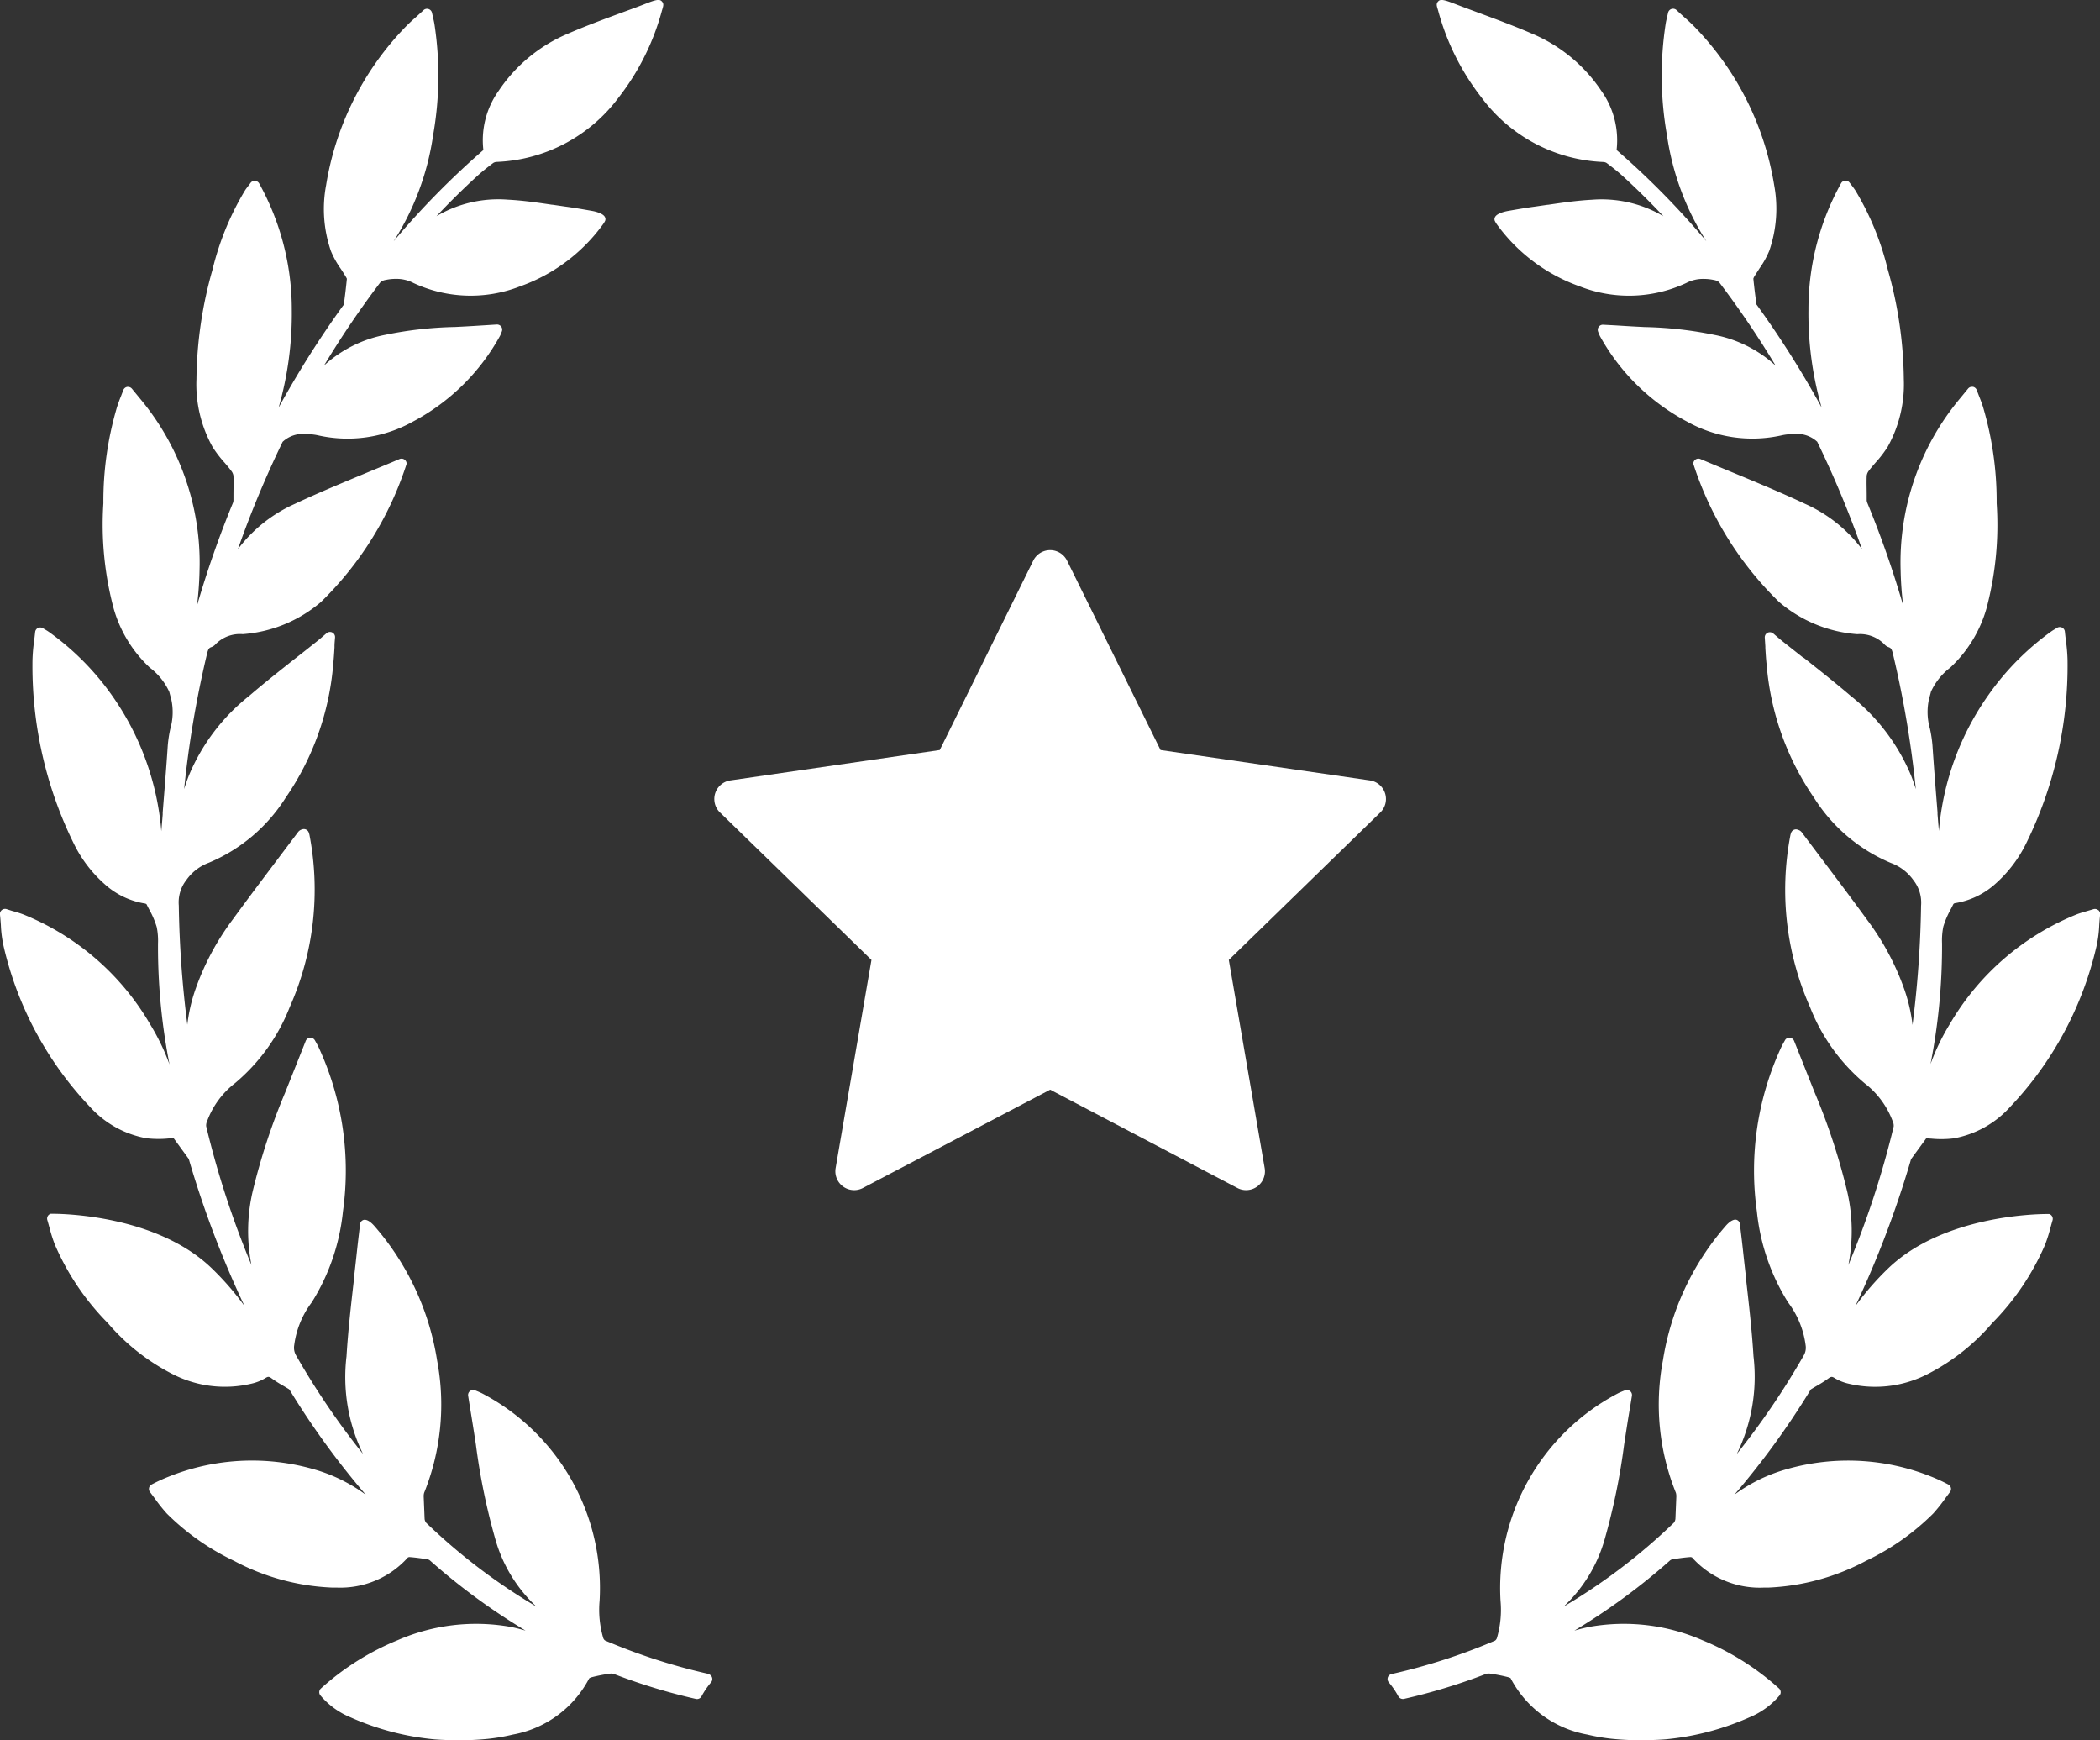 <svg id="award-badge" xmlns="http://www.w3.org/2000/svg" width="62.895" height="52.109" viewBox="0 0 62.895 52.109">
  <rect x="0" y="0" width="62.895" height="52.109" fill="#333333" stroke="none"/>
  <path id="Path_51444" data-name="Path 51444" d="M62.835,61.229a.155.155,0,0,0-.142-.028l-.153.045-.023.007c-.117.034-.218.063-.318.1a7.752,7.752,0,0,0-3.806,3.286,6.641,6.641,0,0,0-.579,1.2,18.228,18.228,0,0,0,.345-3.423c0-.064,0-.129,0-.194a2.045,2.045,0,0,1,.039-.5,2.646,2.646,0,0,1,.23-.534c.025-.049.051-.1.072-.142a.1.1,0,0,1,.04-.024,2.35,2.35,0,0,0,1.223-.586,3.917,3.917,0,0,0,.913-1.2,12.022,12.022,0,0,0,1.242-5.49,4.934,4.934,0,0,0-.048-.577q-.018-.139-.032-.278a.153.153,0,0,0-.084-.122.156.156,0,0,0-.149.007l-.074.045c-.042.025-.075.045-.105.067a8.019,8.019,0,0,0-1.867,1.885,8.219,8.219,0,0,0-1.494,4.088l-.041-.5,0-.061c-.053-.658-.107-1.34-.152-2.009a3.861,3.861,0,0,0-.075-.494,1.8,1.8,0,0,1-.026-.9c.021-.069.039-.138.056-.207a1.9,1.9,0,0,1,.576-.721l.012-.011A3.867,3.867,0,0,0,59.489,52.2a9.732,9.732,0,0,0,.306-3.152v-.023a9.917,9.917,0,0,0-.413-2.877q-.053-.159-.116-.314l-.067-.175a.153.153,0,0,0-.117-.1l-.026,0a.152.152,0,0,0-.118.056l-.252.307a7.65,7.65,0,0,0-1.767,5.138,9.961,9.961,0,0,0,.077,1.051,29.9,29.9,0,0,0-1.078-3.084.225.225,0,0,1-.015-.071l0-.136c0-.2-.009-.4,0-.6a.306.306,0,0,1,.067-.151c.063-.084.134-.165.207-.25a3.377,3.377,0,0,0,.354-.463,3.848,3.848,0,0,0,.483-2.033,12.332,12.332,0,0,0-.481-3.277,8.4,8.4,0,0,0-.968-2.364q-.054-.081-.115-.158l-.058-.076a.152.152,0,0,0-.134-.062.154.154,0,0,0-.123.079,7.768,7.768,0,0,0-.977,3.778,10.184,10.184,0,0,0,.394,2.935,29.238,29.238,0,0,0-1.912-3.032l-.016-.022c-.016-.021-.022-.031-.021-.024q-.056-.388-.095-.779a.267.267,0,0,1,.037-.076c.046-.078.1-.155.15-.236a2.673,2.673,0,0,0,.289-.52,3.857,3.857,0,0,0,.147-1.973A8.821,8.821,0,0,0,50.861,34.9a5.313,5.313,0,0,0-.428-.414l-.042-.038c-.06-.054-.121-.109-.183-.168a.153.153,0,0,0-.254.077l-.028.122c-.019.081-.034.144-.044.208a10.2,10.2,0,0,0,.038,3.335A8.011,8.011,0,0,0,51.1,41.2a24.336,24.336,0,0,0-2.675-2.72.089.089,0,0,1-.011-.026,2.549,2.549,0,0,0-.462-1.761,4.671,4.671,0,0,0-2.072-1.708c-.523-.226-1.064-.427-1.594-.623-.254-.094-.508-.188-.769-.289s-.375-.123-.436-.067c-.079.073-.06.135-.025.249l.011.037a7.309,7.309,0,0,0,1.3,2.606,4.785,4.785,0,0,0,3.639,1.929.215.215,0,0,1,.106.029c.2.15.35.271.481.39q.633.579,1.221,1.205a3.644,3.644,0,0,0-2.137-.493c-.447.023-.891.088-1.32.151l-.016,0-.379.055c-.276.037-.554.086-.8.129-.1.018-.337.072-.392.187a.13.13,0,0,0,0,.122.745.745,0,0,0,.062.1,5.218,5.218,0,0,0,2.472,1.849,4.048,4.048,0,0,0,3.194-.1,1.082,1.082,0,0,1,.527-.122,1.4,1.4,0,0,1,.305.033.336.336,0,0,1,.15.062,27.707,27.707,0,0,1,1.694,2.5,3.774,3.774,0,0,0-1.826-.918,11.5,11.5,0,0,0-2.1-.236l-.231-.012c-.216-.011-.432-.025-.654-.039L48,43.7a.153.153,0,0,0-.142.207,1.311,1.311,0,0,0,.056.136A6.391,6.391,0,0,0,50.519,46.6a4.017,4.017,0,0,0,2.828.415,1.547,1.547,0,0,1,.356-.039.893.893,0,0,1,.718.229,30.921,30.921,0,0,1,1.341,3.216,4.338,4.338,0,0,0-1.7-1.355c-.715-.337-1.46-.645-2.193-.949-.315-.13-.631-.261-.946-.394a.153.153,0,0,0-.214.14A10.094,10.094,0,0,0,53.276,52a4.06,4.06,0,0,0,2.344.967,1.022,1.022,0,0,1,.81.3.3.3,0,0,0,.13.089c.077.025.1.072.136.232a30.866,30.866,0,0,1,.678,4.019q-.065-.213-.148-.421a5.977,5.977,0,0,0-1.8-2.369c-.458-.391-.937-.77-1.4-1.137L54,53.669c-.211-.167-.422-.333-.632-.5q-.068-.055-.135-.113l-.131-.112a.157.157,0,0,0-.168-.02.153.153,0,0,0-.084.147c.006.092.012.18.017.264l0,.039c.01.173.02.336.038.5a8.212,8.212,0,0,0,1.426,4,5,5,0,0,0,2.3,1.945,1.426,1.426,0,0,1,.671.514,1.086,1.086,0,0,1,.229.766,31.663,31.663,0,0,1-.256,3.568,4.9,4.9,0,0,0-.226-1.009,7.747,7.747,0,0,0-1.137-2.143c-.454-.624-.927-1.251-1.384-1.857l-.03-.04-.539-.716a.2.2,0,0,0-.108-.075.154.154,0,0,0-.213.09l-.005.016a.372.372,0,0,0-.017.061,8.658,8.658,0,0,0,.591,5.143,5.677,5.677,0,0,0,1.639,2.281,2.557,2.557,0,0,1,.836,1.137.3.3,0,0,1,.029.153,27.2,27.2,0,0,1-1.357,4.148,5.246,5.246,0,0,0-.03-2.177,19.071,19.071,0,0,0-.982-2.994l-.106-.266q-.253-.635-.506-1.27a.158.158,0,0,0-.145-.1.15.15,0,0,0-.133.083l-.056.1c-.024.046-.047.088-.067.133a8.784,8.784,0,0,0-.715,4.89,6.312,6.312,0,0,0,.935,2.722,2.692,2.692,0,0,1,.524,1.279.458.458,0,0,1-.048.294,23.045,23.045,0,0,1-2.014,2.966l.008-.015a5.251,5.251,0,0,0,.493-2.915c-.047-.769-.135-1.538-.22-2.28l0-.043q-.052-.446-.1-.893-.028-.255-.059-.509l-.027-.232a.151.151,0,0,0-.082-.118c-.084-.044-.22.024-.366.2a8.016,8.016,0,0,0-1.858,4,7.075,7.075,0,0,0,.388,3.967.361.361,0,0,1,.013.114l-.027.663a.223.223,0,0,1-.05.122,17.787,17.787,0,0,1-3.3,2.509,4.383,4.383,0,0,0,1.229-2.01,19.374,19.374,0,0,0,.584-2.838l.013-.084c.051-.33.1-.659.159-1l.062-.38a.152.152,0,0,0-.056-.144.155.155,0,0,0-.154-.021l-.054.022c-.057.023-.107.044-.154.068a6.582,6.582,0,0,0-3.517,6.215,2.992,2.992,0,0,1-.109,1.115.155.155,0,0,1-.055.075,17.814,17.814,0,0,1-3.1,1,.153.153,0,0,0-.083.248,2.449,2.449,0,0,1,.287.42.159.159,0,0,0,.169.076,17.636,17.636,0,0,0,2.409-.73.291.291,0,0,1,.154-.029,5.039,5.039,0,0,1,.551.107.7.7,0,0,1,.076.027,3.237,3.237,0,0,0,2.3,1.694,5.766,5.766,0,0,0,.739.127,8.324,8.324,0,0,0,.865.042c.434,0,.743-.027.746-.027a8,8,0,0,0,2.509-.66,2.34,2.34,0,0,0,.9-.656.153.153,0,0,0-.019-.209,7.835,7.835,0,0,0-2.3-1.445,5.882,5.882,0,0,0-3.359-.4q-.236.046-.468.115a19.141,19.141,0,0,0,2.863-2.1.153.153,0,0,1,.068-.034c.148-.025.345-.055.546-.069a.153.153,0,0,1,.045.01,2.718,2.718,0,0,0,2.147.905l.138,0a6.814,6.814,0,0,0,2.923-.8,7.263,7.263,0,0,0,2.018-1.42,4.921,4.921,0,0,0,.351-.44l.01-.014c.046-.062.092-.124.139-.186a.154.154,0,0,0,.03-.119.157.157,0,0,0-.073-.105,5.056,5.056,0,0,0-.489-.228,6.7,6.7,0,0,0-4.547-.177,4.837,4.837,0,0,0-1.378.708A23.989,23.989,0,0,0,54.2,75.629a.49.49,0,0,1,.033-.05c.06-.038.122-.074.183-.11a3.6,3.6,0,0,0,.331-.21c.09-.067.116-.069.207-.01a1.393,1.393,0,0,0,.41.161,3.433,3.433,0,0,0,2.388-.3A6.356,6.356,0,0,0,59.657,73.6a7.631,7.631,0,0,0,1.589-2.354,4.718,4.718,0,0,0,.161-.508c.02-.074.041-.148.062-.221a.152.152,0,0,0-.1-.188l-.064,0c-.315,0-3.126.046-4.77,1.639a8.5,8.5,0,0,0-.971,1.118,30.051,30.051,0,0,0,1.647-4.33l.006-.022a.3.3,0,0,1,.019-.054l.43-.59c.016-.024.018-.024.043-.024l.038,0,.092.006a3.1,3.1,0,0,0,.663-.007A2.988,2.988,0,0,0,60.2,67.12a10.363,10.363,0,0,0,2.581-4.791,3.587,3.587,0,0,0,.086-.649c.007-.1.015-.208.027-.317a.155.155,0,0,0-.055-.135ZM21.216,84.1a17.826,17.826,0,0,1-3.1-1,.157.157,0,0,1-.054-.074,3,3,0,0,1-.109-1.116A6.581,6.581,0,0,0,14.434,75.7q-.076-.037-.155-.069l-.053-.022a.155.155,0,0,0-.153.02.152.152,0,0,0-.057.145l.061.38c.055.337.108.666.159,1l.013.086a19.366,19.366,0,0,0,.584,2.836,4.382,4.382,0,0,0,1.229,2.01,17.78,17.78,0,0,1-3.3-2.508.219.219,0,0,1-.05-.119l-.027-.664a.368.368,0,0,1,.013-.117,7.075,7.075,0,0,0,.388-3.966,8.016,8.016,0,0,0-1.858-4c-.118-.139-.222-.21-.309-.21a.122.122,0,0,0-.056.012.153.153,0,0,0-.084.119l-.027.232q-.031.255-.059.51-.047.447-.1.893l0,.043c-.085.743-.173,1.511-.22,2.28A5.251,5.251,0,0,0,10.86,77.5l.008.015a23.052,23.052,0,0,1-2.013-2.965.459.459,0,0,1-.048-.295,2.691,2.691,0,0,1,.524-1.279,6.316,6.316,0,0,0,.935-2.722,8.783,8.783,0,0,0-.715-4.889c-.02-.044-.042-.087-.067-.133l-.056-.1a.156.156,0,0,0-.144-.082.154.154,0,0,0-.134.1q-.252.635-.506,1.27l-.106.266a19.066,19.066,0,0,0-.982,2.994,5.244,5.244,0,0,0-.03,2.177A27.168,27.168,0,0,1,6.17,67.7a.3.3,0,0,1,.029-.153,2.555,2.555,0,0,1,.836-1.137,5.678,5.678,0,0,0,1.639-2.281,8.658,8.658,0,0,0,.591-5.143.4.4,0,0,0-.016-.06l-.006-.017a.154.154,0,0,0-.086-.094.16.16,0,0,0-.122,0,.211.211,0,0,0-.11.074l-.541.718-.03.04c-.457.606-.93,1.233-1.384,1.857A7.75,7.75,0,0,0,5.832,63.65a4.908,4.908,0,0,0-.226,1.009,31.659,31.659,0,0,1-.256-3.568,1.086,1.086,0,0,1,.229-.766,1.427,1.427,0,0,1,.67-.514,5,5,0,0,0,2.3-1.945,8.211,8.211,0,0,0,1.426-4c.017-.161.027-.324.038-.5l0-.039c0-.084.01-.171.017-.264a.153.153,0,0,0-.084-.147.156.156,0,0,0-.168.02l-.131.112c-.049.042-.091.078-.135.113-.21.168-.42.335-.632.5l-.022.017c-.463.366-.943.745-1.4,1.137a5.978,5.978,0,0,0-1.8,2.369q-.082.207-.148.421a30.876,30.876,0,0,1,.678-4.019c.038-.16.059-.207.137-.232a.294.294,0,0,0,.128-.088,1.022,1.022,0,0,1,.812-.3A4.059,4.059,0,0,0,9.611,52a10.1,10.1,0,0,0,2.563-4.136.153.153,0,0,0-.069-.128.156.156,0,0,0-.144-.013c-.316.134-.632.264-.96.4-.72.3-1.465.607-2.181.944a4.341,4.341,0,0,0-1.7,1.355,30.859,30.859,0,0,1,1.34-3.215.889.889,0,0,1,.719-.23,1.549,1.549,0,0,1,.356.039,4.014,4.014,0,0,0,2.828-.415,6.39,6.39,0,0,0,2.607-2.566,1.259,1.259,0,0,0,.056-.135.152.152,0,0,0-.02-.144.156.156,0,0,0-.132-.062h0l-.363.023c-.222.014-.438.028-.654.039l-.231.012a11.5,11.5,0,0,0-2.1.236,3.775,3.775,0,0,0-1.826.918,27.735,27.735,0,0,1,1.694-2.5.344.344,0,0,1,.156-.063,1.373,1.373,0,0,1,.3-.031,1.086,1.086,0,0,1,.53.124,4.054,4.054,0,0,0,3.19.1A5.218,5.218,0,0,0,18.05,40.7a.75.75,0,0,0,.063-.1.13.13,0,0,0,0-.122c-.055-.115-.292-.169-.392-.187-.245-.043-.523-.092-.8-.129l-.379-.055-.016,0c-.429-.063-.873-.129-1.321-.151a3.639,3.639,0,0,0-2.137.494q.588-.626,1.222-1.205c.131-.119.279-.24.481-.391a.215.215,0,0,1,.1-.029A4.786,4.786,0,0,0,18.52,36.9a7.311,7.311,0,0,0,1.3-2.607l.011-.037c.034-.113.053-.176-.026-.249-.061-.056-.168-.04-.445.07-.252.1-.506.191-.767.287-.524.194-1.065.394-1.588.621a4.671,4.671,0,0,0-2.073,1.708,2.546,2.546,0,0,0-.462,1.759.12.12,0,0,1-.007.025A24.41,24.41,0,0,0,11.786,41.2a8.011,8.011,0,0,0,1.181-3.176,10.2,10.2,0,0,0,.038-3.335c-.011-.064-.026-.128-.044-.207l-.028-.123a.153.153,0,0,0-.254-.077c-.062.059-.124.114-.183.168l-.042.038a5.348,5.348,0,0,0-.428.414,8.82,8.82,0,0,0-2.264,4.619A3.856,3.856,0,0,0,9.908,41.5a2.692,2.692,0,0,0,.292.524c.05.076.1.153.147.232a.526.526,0,0,1,.037.068q-.038.388-.092.774a.284.284,0,0,1-.026.037l-.015.02A29.237,29.237,0,0,0,8.34,46.183a10.183,10.183,0,0,0,.394-2.935,7.771,7.771,0,0,0-.977-3.779.16.16,0,0,0-.136-.079.153.153,0,0,0-.121.063c-.019.027-.039.052-.057.076-.041.054-.08.1-.115.158a8.406,8.406,0,0,0-.968,2.364,12.346,12.346,0,0,0-.481,3.277,3.847,3.847,0,0,0,.483,2.033,3.446,3.446,0,0,0,.358.469c.068.079.138.161.2.245a.306.306,0,0,1,.067.151c.008.2,0,.4,0,.6l0,.135a.217.217,0,0,1-.014.071,29.921,29.921,0,0,0-1.079,3.085,9.961,9.961,0,0,0,.077-1.051A7.65,7.65,0,0,0,4.2,45.926l-.252-.307a.152.152,0,0,0-.118-.057l-.025,0a.153.153,0,0,0-.118.1c-.023.061-.046.119-.067.175q-.063.155-.116.314a9.919,9.919,0,0,0-.413,2.876v.023A9.729,9.729,0,0,0,3.4,52.2a3.864,3.864,0,0,0,1.077,1.764l.013.011a1.9,1.9,0,0,1,.576.721c.017.069.035.138.056.206a1.811,1.811,0,0,1-.028.906,3.894,3.894,0,0,0-.074.488c-.044.67-.1,1.351-.152,2.009l0,.061-.041.5a8.216,8.216,0,0,0-1.494-4.088A8.02,8.02,0,0,0,1.461,52.9c-.031-.022-.063-.042-.106-.067l-.075-.045a.157.157,0,0,0-.147-.007.153.153,0,0,0-.085.122q-.015.142-.033.283a4.915,4.915,0,0,0-.047.571,12.022,12.022,0,0,0,1.242,5.49,3.918,3.918,0,0,0,.914,1.2,2.351,2.351,0,0,0,1.222.586.151.151,0,0,1,.037.019c.024.049.05.1.075.147a2.641,2.641,0,0,1,.23.534,2.048,2.048,0,0,1,.039.5c0,.065,0,.13,0,.194a18.239,18.239,0,0,0,.345,3.423,6.641,6.641,0,0,0-.579-1.2A7.751,7.751,0,0,0,.688,61.356a3.335,3.335,0,0,0-.318-.1l-.023-.007L.194,61.2a.153.153,0,0,0-.2.162c.012.108.02.214.027.316a3.571,3.571,0,0,0,.086.649,10.364,10.364,0,0,0,2.581,4.791,2.988,2.988,0,0,0,1.69.942,3.1,3.1,0,0,0,.663.007l.092-.006.038,0c.025,0,.027,0,.045.026l.428.587a.292.292,0,0,1,.019.055l.006.021a30.054,30.054,0,0,0,1.647,4.33,8.49,8.49,0,0,0-.971-1.118C4.7,70.368,1.892,70.322,1.576,70.322H1.537l-.025,0a.152.152,0,0,0-.1.187c.022.073.042.147.066.234a4.593,4.593,0,0,0,.157.495A7.626,7.626,0,0,0,3.229,73.6a6.352,6.352,0,0,0,1.908,1.509,3.431,3.431,0,0,0,2.388.3,1.4,1.4,0,0,0,.409-.161c.092-.059.117-.057.207.01a3.578,3.578,0,0,0,.331.21c.061.036.122.072.18.108a.338.338,0,0,1,.036.051,23.991,23.991,0,0,0,2.261,3.107,4.841,4.841,0,0,0-1.378-.708,6.7,6.7,0,0,0-4.547.177,4.96,4.96,0,0,0-.5.232.153.153,0,0,0-.037.22c.048.062.094.124.14.186l.01.014a4.894,4.894,0,0,0,.351.44,7.25,7.25,0,0,0,2.018,1.42,6.813,6.813,0,0,0,2.923.8l.138,0a2.714,2.714,0,0,0,2.143-.9.109.109,0,0,1,.043-.014c.207.015.4.045.55.069a.155.155,0,0,1,.07.034,19.13,19.13,0,0,0,2.863,2.1q-.231-.069-.468-.115a5.884,5.884,0,0,0-3.359.4,7.834,7.834,0,0,0-2.3,1.445.152.152,0,0,0-.019.209,2.339,2.339,0,0,0,.9.656,7.989,7.989,0,0,0,2.51.661s.312.027.746.027a8.316,8.316,0,0,0,.865-.042,5.743,5.743,0,0,0,.74-.127,3.226,3.226,0,0,0,2.29-1.684.227.227,0,0,1,.083-.037,5.059,5.059,0,0,1,.551-.107.3.3,0,0,1,.154.03,17.629,17.629,0,0,0,2.406.729.153.153,0,0,0,.17-.077,2.455,2.455,0,0,1,.287-.42.152.152,0,0,0-.083-.247Z" transform="translate(0.005 -33.977)" fill="#fff"/>
  <path id="Path_51445" data-name="Path 51445" d="M125.776,126.754l4.536-4.415a.563.563,0,0,0-.313-.961l-6.268-.909-2.8-5.672a.565.565,0,0,0-1.012,0l-2.8,5.672-6.269.909a.563.563,0,0,0-.313.961l4.536,4.415L114,132.988a.564.564,0,0,0,.819.594l5.606-2.943,5.606,2.943a.564.564,0,0,0,.819-.594Z" transform="translate(-88.973 -98.01)" fill="#fff"/>
</svg>
